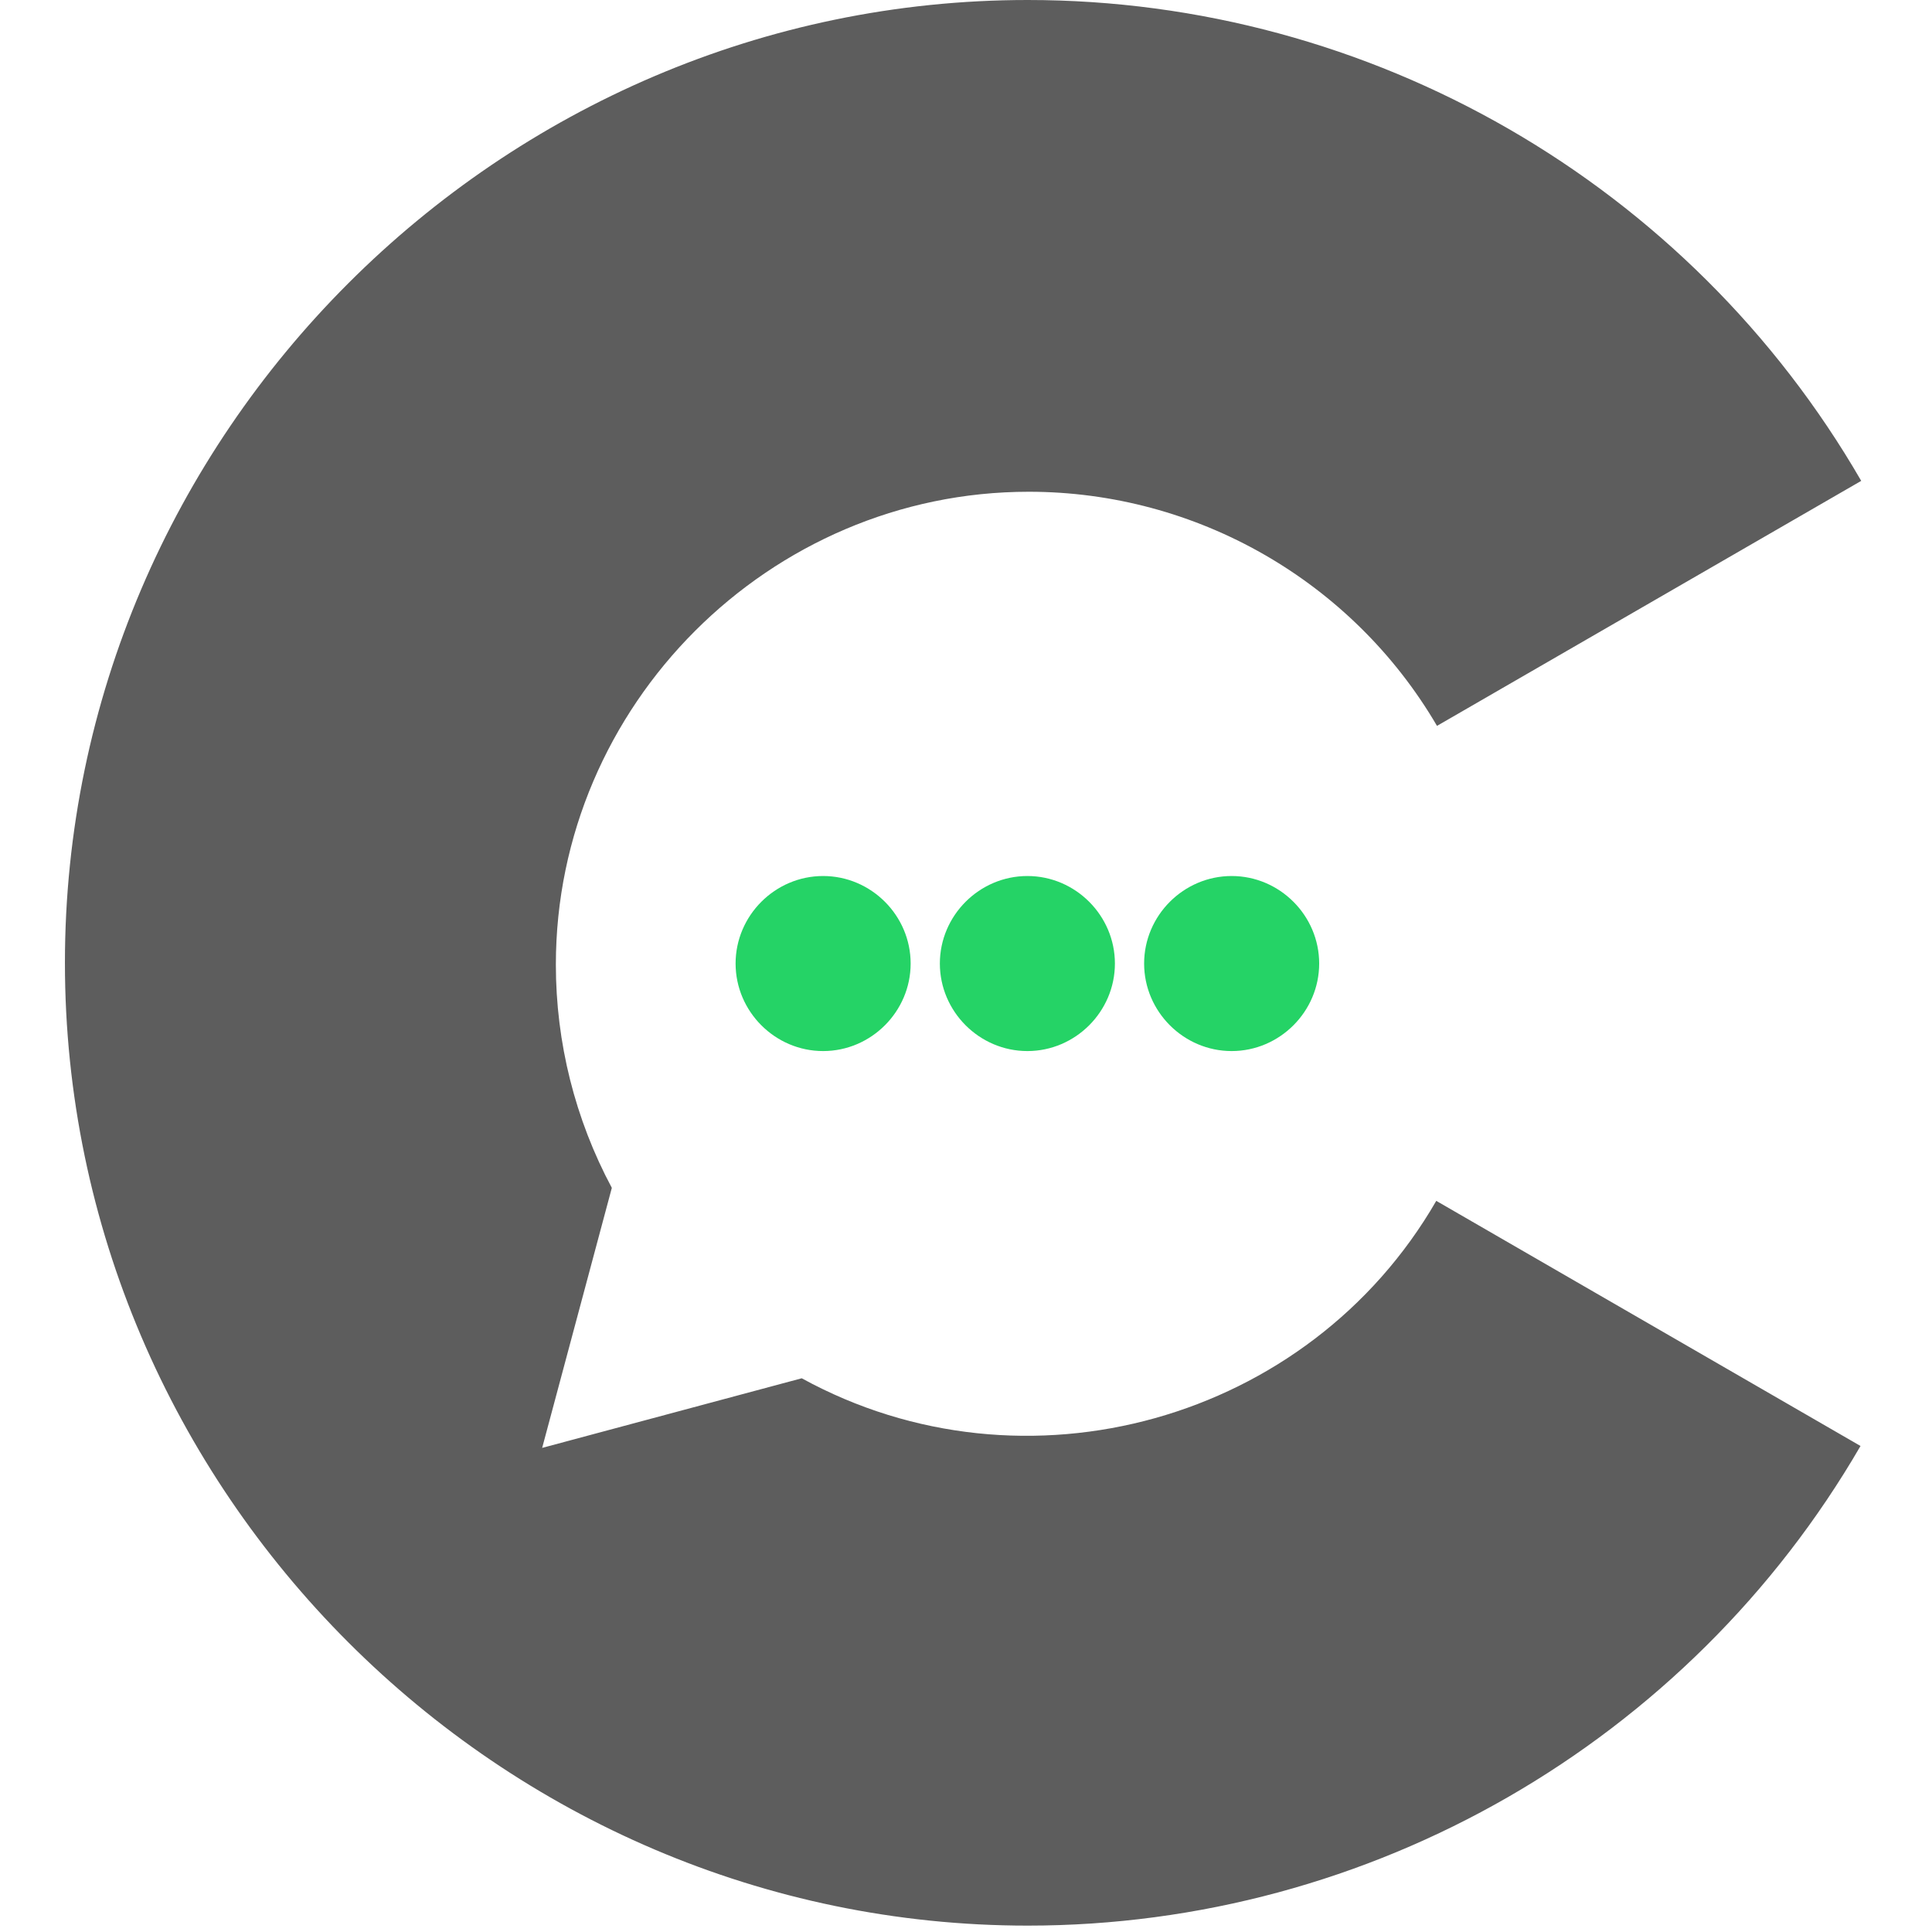 <svg xmlns="http://www.w3.org/2000/svg" xml:space="preserve" style="fill-rule:evenodd;clip-rule:evenodd;stroke-linejoin:round;stroke-miterlimit:2" version="1.1" viewBox="0 0 66 66"><path d="M28.119 29.926C29.76 29.926 31.109 31.275 31.109 32.916 31.109 34.556 29.76 35.906 28.119 35.906 26.479 35.906 25.129 34.556 25.129 32.916 25.129 31.275 26.479 29.926 28.119 29.926M35.097 29.926C36.738 29.926 38.087 31.275 38.087 32.916 38.087 34.556 36.738 35.906 35.097 35.906 33.457 35.906 32.107 34.556 32.107 32.916 32.107 31.275 33.457 29.926 35.097 29.926M42.075 29.926C43.716 29.926 45.065 31.275 45.065 32.916 45.065 34.556 43.716 35.906 42.075 35.906 40.435 35.906 39.085 34.556 39.085 32.916 39.085 31.275 40.435 29.926 42.075 29.926" style="fill:#25d366;fill-rule:nonzero"/><path d="M49.065,41.023C44.718,48.554 35.011,51.267 27.388,47.084L18.521,49.462L20.901,40.579C19.646,38.234 18.989,35.614 18.989,32.955C18.989,24.092 26.282,16.799 35.145,16.799C40.877,16.799 46.196,19.849 49.09,24.797L63.582,16.427C57.711,6.273 46.837,-0 35.109,0C17.065,0 2.218,14.848 2.218,32.891C2.218,50.934 17.065,65.782 35.109,65.782C46.82,65.782 57.681,59.527 63.558,49.397L49.065,41.023Z" style="fill:#5d5d5d;fill-rule:nonzero"/></svg>